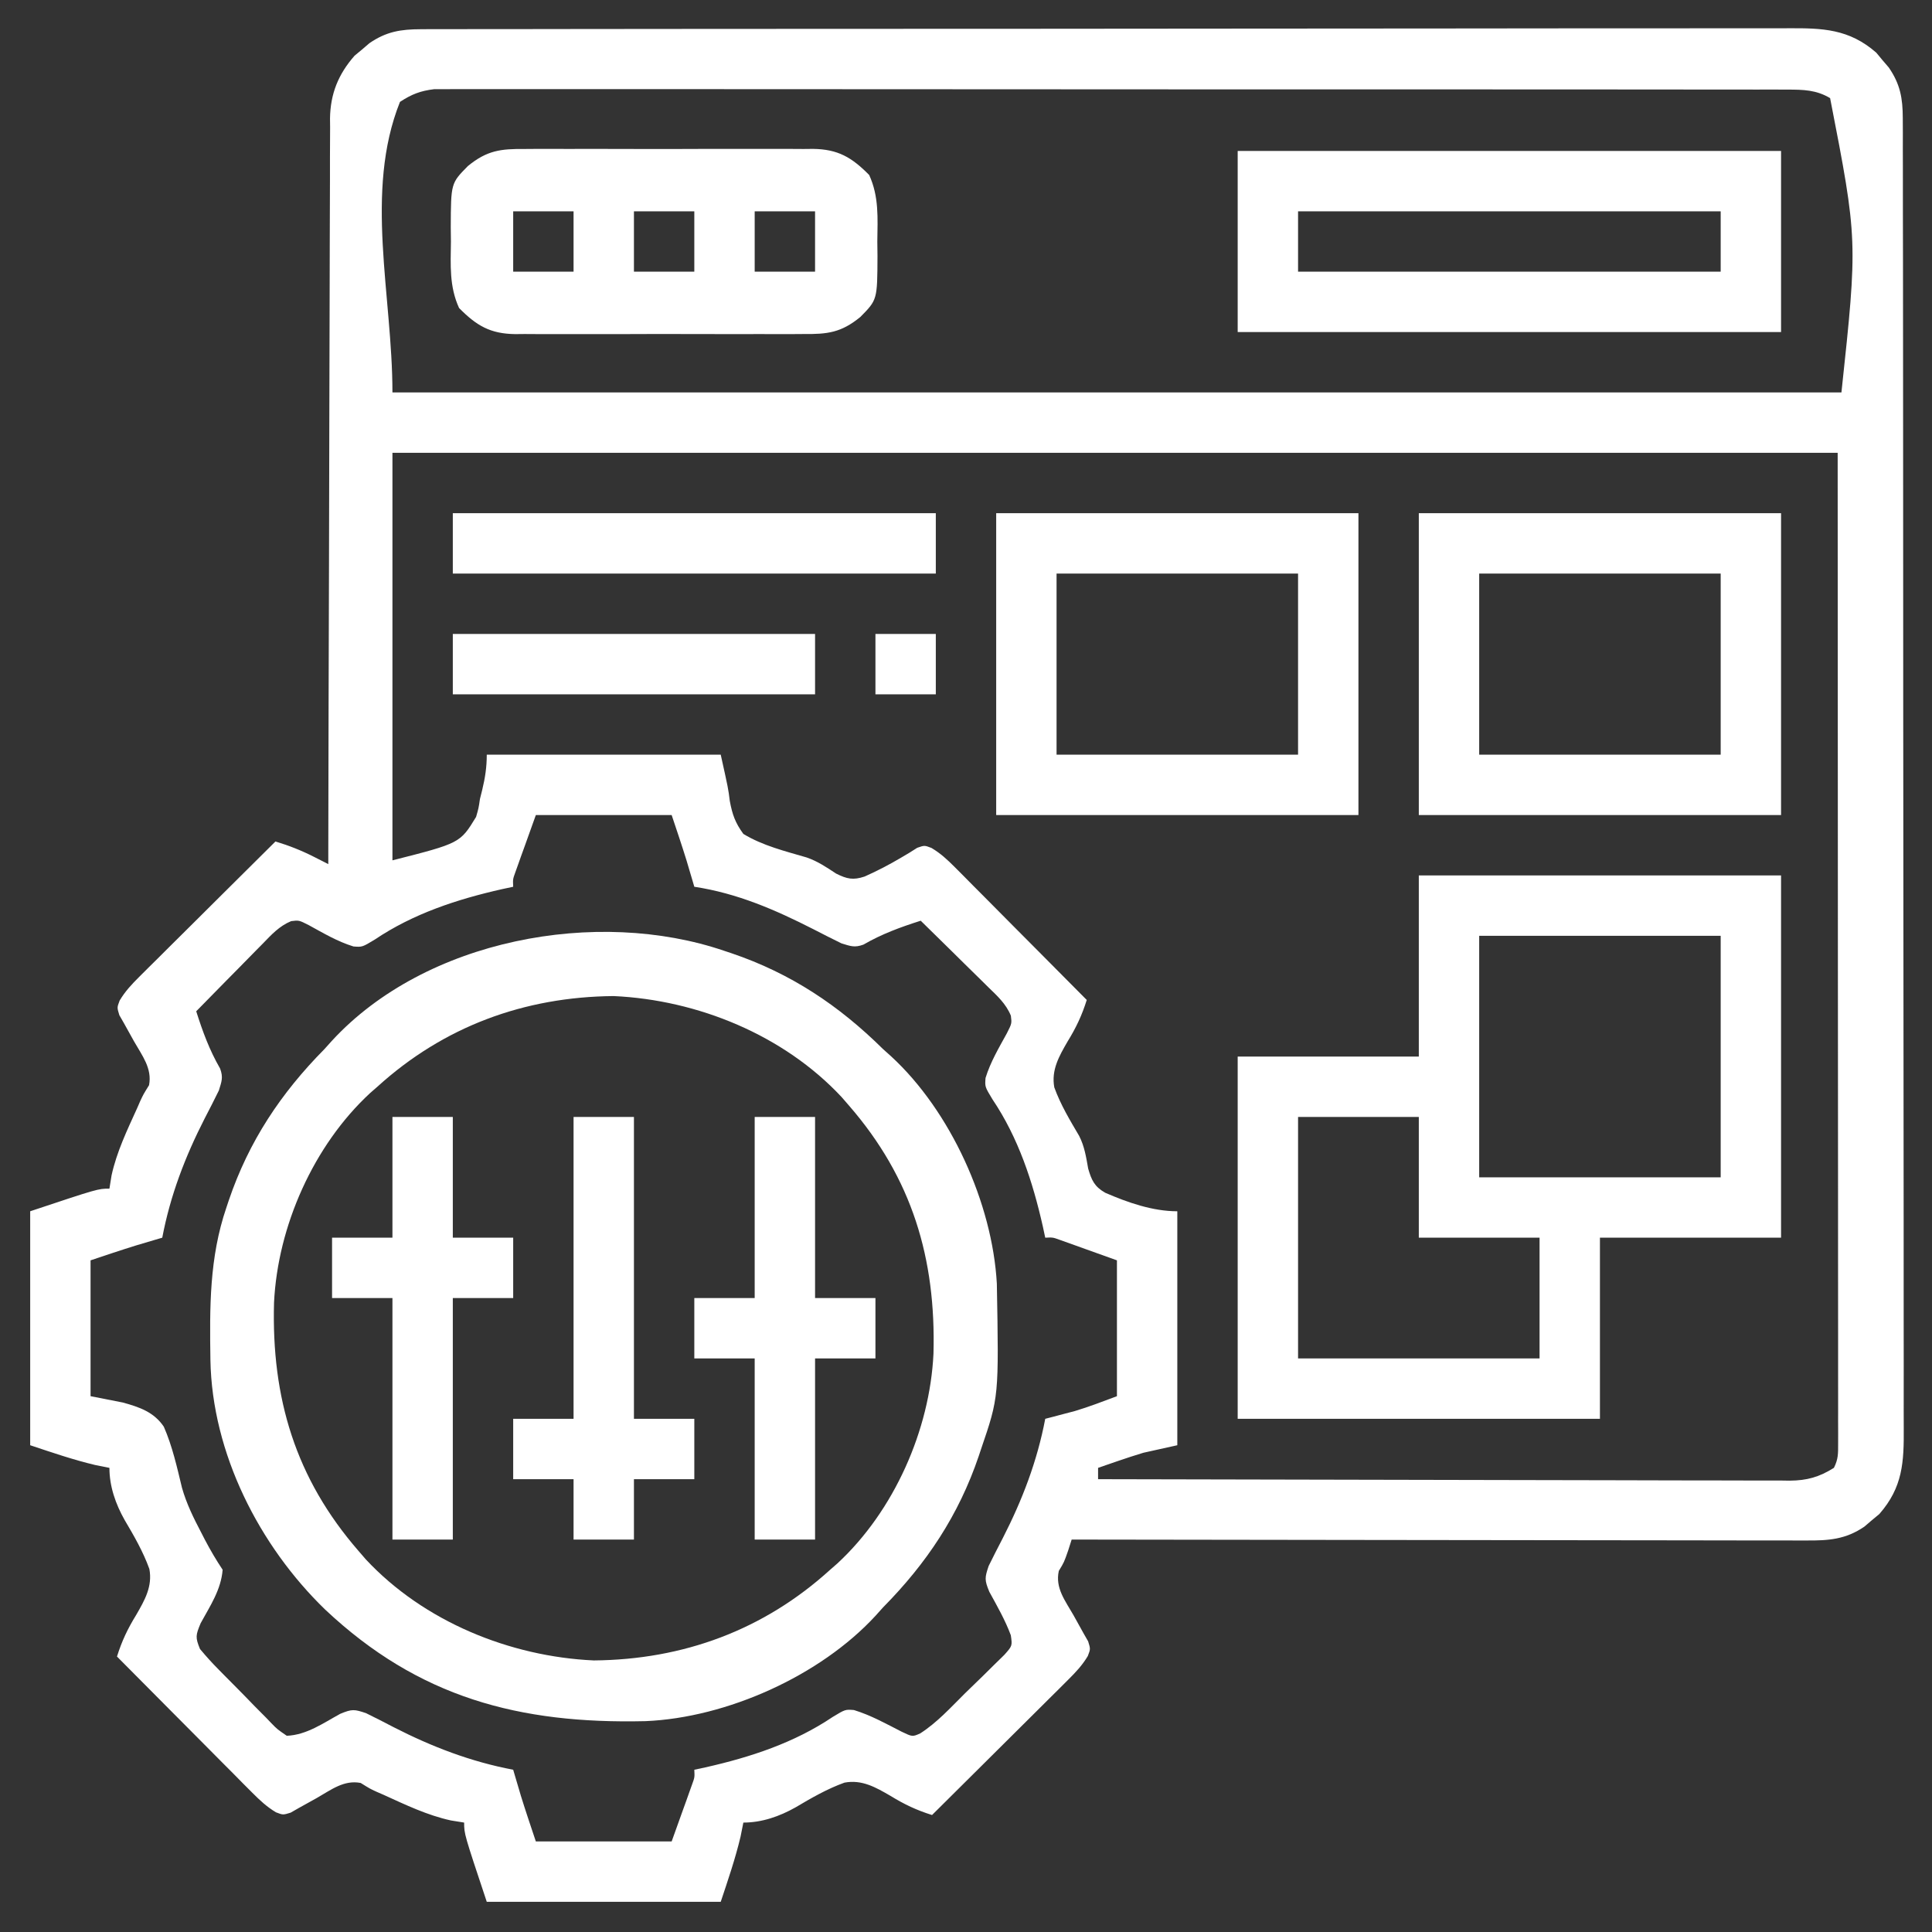 <svg width="80" height="80" viewBox="0 0 80 80" fill="none" xmlns="http://www.w3.org/2000/svg">
<rect x="0" y="0" width="80" height="80" fill="#333333" stroke="none"/>
<path d="M17.431 1.21C17.583 1.209 17.583 1.209 17.738 1.208C18.078 1.207 18.418 1.208 18.758 1.208C19.004 1.208 19.25 1.207 19.496 1.206C20.172 1.204 20.848 1.204 21.525 1.205C22.254 1.205 22.983 1.203 23.713 1.202C25.142 1.199 26.571 1.198 28 1.198C29.161 1.198 30.322 1.197 31.484 1.196C34.776 1.193 38.068 1.192 41.36 1.192C41.626 1.192 41.626 1.192 41.898 1.192C42.164 1.192 42.164 1.192 42.436 1.192C45.317 1.192 48.198 1.189 51.079 1.185C54.036 1.18 56.993 1.178 59.95 1.179C61.611 1.179 63.271 1.178 64.932 1.174C66.345 1.172 67.759 1.171 69.173 1.173C69.894 1.174 70.616 1.174 71.337 1.171C71.997 1.169 72.658 1.169 73.318 1.172C73.557 1.173 73.796 1.172 74.035 1.17C75.469 1.161 76.567 1.195 77.694 2.182C77.778 2.284 77.862 2.386 77.949 2.49C78.036 2.592 78.122 2.693 78.212 2.797C78.683 3.481 78.789 4.069 78.79 4.892C78.791 5.092 78.792 5.292 78.793 5.498C78.793 5.72 78.792 5.941 78.792 6.163C78.792 6.399 78.793 6.634 78.794 6.87C78.796 7.518 78.796 8.166 78.795 8.814C78.795 9.512 78.797 10.211 78.799 10.909C78.801 12.278 78.802 13.647 78.802 15.016C78.802 16.128 78.803 17.241 78.804 18.354C78.807 21.507 78.808 24.661 78.808 27.814C78.808 27.985 78.808 28.155 78.808 28.33C78.808 28.5 78.808 28.67 78.808 28.846C78.808 31.605 78.811 34.365 78.815 37.124C78.82 39.957 78.822 42.79 78.822 45.623C78.821 47.213 78.822 48.804 78.826 50.395C78.829 51.749 78.829 53.103 78.827 54.458C78.826 55.148 78.826 55.84 78.829 56.531C78.831 57.163 78.831 57.796 78.828 58.429C78.828 58.657 78.828 58.886 78.83 59.115C78.84 60.546 78.793 61.581 77.818 62.694C77.716 62.778 77.615 62.863 77.51 62.949C77.409 63.036 77.307 63.123 77.203 63.212C76.428 63.745 75.715 63.795 74.796 63.788C74.665 63.788 74.535 63.788 74.401 63.788C73.965 63.789 73.529 63.787 73.093 63.786C72.781 63.785 72.468 63.786 72.156 63.786C71.307 63.786 70.458 63.784 69.61 63.782C68.723 63.78 67.836 63.78 66.949 63.779C65.269 63.778 63.59 63.776 61.91 63.773C59.998 63.769 58.087 63.767 56.175 63.766C52.241 63.763 48.308 63.757 44.375 63.75C44.328 63.897 44.281 64.045 44.233 64.196C44.062 64.688 44.062 64.688 43.843 65.048C43.687 65.757 44.107 66.278 44.453 66.885C44.594 67.133 44.732 67.382 44.868 67.633C44.962 67.797 44.962 67.797 45.058 67.965C45.156 68.281 45.156 68.281 45.044 68.573C44.813 68.957 44.552 69.235 44.234 69.551C44.109 69.676 43.984 69.801 43.855 69.93C43.72 70.064 43.585 70.197 43.446 70.335C43.239 70.541 43.239 70.541 43.027 70.752C42.66 71.118 42.293 71.482 41.925 71.847C41.55 72.219 41.175 72.592 40.8 72.965C40.066 73.696 39.33 74.427 38.594 75.156C37.956 74.957 37.445 74.715 36.875 74.364C36.263 74.009 35.69 73.679 34.968 73.815C34.25 74.073 33.599 74.45 32.944 74.838C32.278 75.214 31.548 75.469 30.781 75.469C30.743 75.662 30.704 75.856 30.664 76.055C30.447 76.968 30.141 77.859 29.844 78.75C26.647 78.75 23.45 78.75 20.156 78.75C19.219 75.938 19.219 75.938 19.219 75.469C19.038 75.44 18.858 75.411 18.672 75.381C17.689 75.166 16.798 74.735 15.886 74.321C15.786 74.278 15.686 74.234 15.583 74.189C15.312 74.063 15.312 74.063 14.935 73.828C14.239 73.694 13.709 74.115 13.115 74.453C12.867 74.594 12.618 74.732 12.368 74.868C12.258 74.931 12.148 74.993 12.036 75.058C11.719 75.156 11.719 75.156 11.427 75.044C11.043 74.813 10.765 74.552 10.449 74.235C10.261 74.047 10.261 74.047 10.07 73.856C9.937 73.721 9.803 73.585 9.666 73.446C9.459 73.239 9.459 73.239 9.248 73.027C8.883 72.66 8.518 72.293 8.154 71.925C7.781 71.55 7.408 71.175 7.035 70.8C6.304 70.066 5.573 69.33 4.844 68.594C5.043 67.956 5.286 67.445 5.636 66.876C5.991 66.263 6.321 65.691 6.185 64.968C5.927 64.25 5.55 63.599 5.163 62.944C4.786 62.278 4.531 61.548 4.531 60.781C4.241 60.723 4.241 60.723 3.945 60.664C3.032 60.447 2.141 60.141 1.25 59.844C1.25 56.647 1.25 53.45 1.25 50.156C4.062 49.219 4.062 49.219 4.531 49.219C4.56 49.038 4.589 48.858 4.619 48.672C4.834 47.689 5.265 46.798 5.679 45.886C5.723 45.786 5.766 45.686 5.811 45.583C5.938 45.313 5.938 45.313 6.172 44.935C6.306 44.24 5.885 43.709 5.547 43.115C5.406 42.867 5.268 42.618 5.132 42.368C5.069 42.258 5.007 42.148 4.942 42.036C4.844 41.719 4.844 41.719 4.956 41.427C5.187 41.043 5.448 40.765 5.765 40.449C5.891 40.324 6.016 40.199 6.145 40.07C6.28 39.937 6.415 39.803 6.554 39.666C6.692 39.528 6.831 39.39 6.973 39.248C7.34 38.883 7.707 38.518 8.075 38.154C8.45 37.781 8.825 37.408 9.2 37.035C9.934 36.304 10.67 35.574 11.406 34.844C11.967 35.012 12.482 35.217 13.003 35.481C13.114 35.537 13.225 35.594 13.339 35.651C13.423 35.694 13.507 35.737 13.594 35.781C13.594 35.618 13.594 35.455 13.594 35.287C13.6 31.317 13.61 27.348 13.623 23.378C13.629 21.459 13.634 19.539 13.636 17.619C13.638 15.946 13.642 14.273 13.649 12.599C13.653 11.713 13.655 10.828 13.655 9.942C13.655 9.107 13.658 8.273 13.663 7.439C13.664 7.133 13.664 6.828 13.663 6.522C13.662 6.103 13.665 5.685 13.669 5.267C13.668 5.146 13.666 5.026 13.665 4.902C13.681 3.881 14.008 3.075 14.682 2.306C14.784 2.222 14.885 2.138 14.99 2.051C15.091 1.964 15.193 1.878 15.297 1.788C15.995 1.308 16.592 1.211 17.431 1.21ZM16.562 4.219C15.073 7.944 16.25 12.238 16.25 16.25C36.05 16.25 55.85 16.25 76.25 16.25C76.925 9.942 76.925 9.942 75.781 4.063C75.203 3.719 74.672 3.711 74.008 3.71C73.807 3.709 73.606 3.709 73.399 3.708C73.175 3.708 72.953 3.709 72.729 3.709C72.492 3.709 72.255 3.708 72.018 3.708C71.366 3.706 70.714 3.706 70.062 3.707C69.359 3.707 68.656 3.706 67.953 3.705C66.575 3.703 65.198 3.703 63.82 3.703C62.701 3.703 61.581 3.703 60.462 3.702C60.303 3.702 60.144 3.702 59.98 3.702C59.656 3.702 59.333 3.702 59.009 3.701C55.975 3.7 52.941 3.7 49.907 3.701C47.13 3.702 44.353 3.7 41.576 3.697C38.726 3.694 35.876 3.693 33.026 3.693C31.425 3.694 29.825 3.693 28.224 3.691C26.861 3.689 25.499 3.689 24.136 3.691C23.441 3.692 22.746 3.692 22.05 3.69C21.414 3.688 20.778 3.689 20.141 3.691C19.911 3.691 19.68 3.691 19.45 3.69C19.137 3.688 18.824 3.69 18.511 3.692C18.337 3.692 18.163 3.692 17.984 3.692C17.41 3.761 17.046 3.901 16.562 4.219ZM16.25 18.75C16.25 24.319 16.25 29.888 16.25 35.625C19.051 34.913 19.051 34.913 19.714 33.826C19.819 33.46 19.819 33.46 19.873 33.086C19.904 32.961 19.936 32.836 19.968 32.706C20.088 32.208 20.156 31.764 20.156 31.25C23.353 31.25 26.55 31.25 29.844 31.25C30.156 32.656 30.156 32.656 30.219 33.165C30.324 33.728 30.442 34.065 30.781 34.531C31.584 35.019 32.506 35.243 33.4 35.505C33.853 35.661 34.22 35.908 34.619 36.172C35.068 36.396 35.323 36.455 35.803 36.295C36.325 36.063 36.822 35.804 37.314 35.513C37.43 35.444 37.546 35.375 37.665 35.305C37.769 35.239 37.873 35.174 37.979 35.106C38.281 35 38.281 35 38.573 35.113C38.952 35.34 39.225 35.594 39.537 35.907C39.659 36.029 39.781 36.151 39.906 36.277C40.036 36.409 40.166 36.541 40.3 36.676C40.435 36.811 40.569 36.946 40.708 37.085C41.136 37.515 41.564 37.947 41.992 38.379C42.283 38.671 42.574 38.963 42.864 39.255C43.577 39.972 44.289 40.689 45 41.406C44.8 42.045 44.558 42.556 44.207 43.125C43.856 43.731 43.524 44.308 43.656 45.025C43.915 45.742 44.301 46.382 44.686 47.036C44.908 47.47 44.974 47.912 45.059 48.389C45.2 48.873 45.318 49.132 45.761 49.388C46.693 49.793 47.727 50.156 48.75 50.156C48.75 53.353 48.75 56.55 48.75 59.844C48.286 59.947 47.822 60.05 47.344 60.156C47 60.261 46.658 60.371 46.318 60.488C46.076 60.571 46.076 60.571 45.83 60.656C45.71 60.697 45.591 60.739 45.469 60.781C45.469 60.936 45.469 61.091 45.469 61.25C49.303 61.261 53.137 61.269 56.971 61.274C58.752 61.277 60.532 61.28 62.312 61.285C63.864 61.29 65.415 61.293 66.967 61.294C67.789 61.295 68.61 61.296 69.432 61.3C70.205 61.303 70.978 61.304 71.752 61.303C72.036 61.303 72.319 61.304 72.603 61.306C72.991 61.308 73.379 61.308 73.766 61.306C73.878 61.308 73.99 61.309 74.106 61.311C74.828 61.304 75.325 61.164 75.938 60.781C76.122 60.412 76.113 60.191 76.113 59.779C76.113 59.633 76.114 59.487 76.114 59.337C76.114 59.175 76.113 59.014 76.112 58.847C76.113 58.677 76.113 58.507 76.113 58.332C76.113 57.756 76.112 57.18 76.112 56.604C76.112 56.186 76.112 55.768 76.112 55.35C76.112 54.342 76.111 53.334 76.11 52.326C76.109 51.16 76.109 49.994 76.109 48.828C76.108 45.749 76.106 42.669 76.103 39.59C76.1 32.713 76.097 25.836 76.094 18.75C56.345 18.75 36.597 18.75 16.25 18.75ZM22.188 33.75C22.033 34.182 21.878 34.614 21.719 35.059C21.67 35.194 21.621 35.33 21.57 35.47C21.532 35.577 21.494 35.684 21.455 35.795C21.416 35.904 21.377 36.014 21.336 36.127C21.235 36.407 21.235 36.407 21.25 36.719C21.099 36.751 20.947 36.784 20.791 36.817C18.929 37.237 17.114 37.831 15.518 38.906C15 39.219 15 39.219 14.636 39.191C13.973 38.987 13.394 38.641 12.787 38.309C12.379 38.102 12.379 38.102 12.056 38.142C11.562 38.346 11.238 38.705 10.872 39.083C10.793 39.162 10.714 39.242 10.633 39.324C10.382 39.578 10.132 39.833 9.883 40.088C9.713 40.261 9.542 40.433 9.372 40.605C8.955 41.027 8.54 41.451 8.125 41.875C8.392 42.715 8.672 43.482 9.114 44.246C9.25 44.615 9.177 44.784 9.062 45.156C8.872 45.544 8.677 45.926 8.477 46.309C7.668 47.891 7.051 49.498 6.719 51.25C6.622 51.279 6.526 51.307 6.426 51.336C6.294 51.376 6.162 51.415 6.025 51.455C5.897 51.493 5.768 51.531 5.635 51.571C5.004 51.766 4.377 51.978 3.75 52.188C3.75 54.044 3.75 55.9 3.75 57.813C4.191 57.9 4.633 57.987 5.088 58.076C5.775 58.266 6.372 58.468 6.783 59.076C7.139 59.889 7.328 60.749 7.536 61.608C7.723 62.265 8.013 62.854 8.33 63.457C8.383 63.56 8.436 63.662 8.49 63.768C8.715 64.195 8.951 64.599 9.219 65C9.154 65.828 8.7 66.498 8.309 67.213C8.102 67.711 8.083 67.797 8.281 68.281C8.532 68.583 8.78 68.857 9.055 69.134C9.133 69.213 9.211 69.293 9.291 69.374C9.455 69.541 9.62 69.707 9.786 69.873C10.039 70.126 10.287 70.384 10.537 70.642C10.697 70.804 10.857 70.965 11.018 71.126C11.092 71.204 11.166 71.281 11.243 71.361C11.479 71.603 11.479 71.603 11.875 71.875C12.697 71.841 13.38 71.353 14.088 70.966C14.58 70.761 14.673 70.776 15.156 70.938C15.544 71.128 15.926 71.323 16.309 71.524C17.89 72.332 19.498 72.949 21.25 73.281C21.278 73.378 21.307 73.474 21.336 73.574C21.375 73.706 21.415 73.838 21.455 73.975C21.493 74.103 21.531 74.232 21.57 74.365C21.766 74.996 21.978 75.623 22.188 76.25C24.044 76.25 25.9 76.25 27.812 76.25C27.967 75.818 28.122 75.386 28.281 74.942C28.33 74.806 28.379 74.67 28.43 74.53C28.468 74.423 28.506 74.316 28.545 74.205C28.584 74.096 28.623 73.986 28.664 73.873C28.765 73.593 28.765 73.593 28.75 73.281C28.901 73.249 29.053 73.216 29.209 73.183C31.071 72.763 32.886 72.169 34.482 71.094C35 70.781 35 70.781 35.359 70.809C36.057 71.022 36.686 71.374 37.335 71.706C37.781 71.919 37.781 71.919 38.104 71.777C38.805 71.327 39.372 70.698 39.962 70.113C40.205 69.873 40.451 69.637 40.697 69.4C40.852 69.248 41.006 69.095 41.16 68.942C41.301 68.804 41.442 68.666 41.587 68.524C41.919 68.151 41.919 68.151 41.856 67.712C41.621 67.08 41.289 66.504 40.966 65.913C40.761 65.421 40.776 65.327 40.938 64.844C41.128 64.457 41.323 64.074 41.523 63.691C42.332 62.11 42.949 60.502 43.281 58.75C43.446 58.708 43.446 58.708 43.613 58.664C43.761 58.625 43.91 58.586 44.062 58.545C44.208 58.507 44.352 58.469 44.502 58.43C45.094 58.253 45.671 58.03 46.25 57.813C46.25 55.956 46.25 54.1 46.25 52.188C45.818 52.033 45.386 51.878 44.941 51.719C44.806 51.67 44.67 51.621 44.53 51.571C44.423 51.532 44.316 51.494 44.205 51.455C44.096 51.416 43.986 51.377 43.873 51.336C43.593 51.235 43.593 51.235 43.281 51.25C43.249 51.099 43.216 50.947 43.183 50.791C42.763 48.929 42.169 47.114 41.094 45.518C40.781 45 40.781 45 40.809 44.636C41.013 43.973 41.359 43.394 41.691 42.788C41.898 42.38 41.898 42.38 41.858 42.057C41.654 41.562 41.295 41.238 40.917 40.872C40.838 40.793 40.758 40.714 40.676 40.633C40.423 40.382 40.167 40.132 39.912 39.883C39.74 39.713 39.567 39.542 39.395 39.372C38.973 38.955 38.549 38.54 38.125 38.125C37.285 38.392 36.518 38.672 35.754 39.114C35.385 39.25 35.216 39.177 34.844 39.063C34.453 38.872 34.067 38.677 33.682 38.477C32.095 37.669 30.523 36.987 28.75 36.719C28.707 36.574 28.707 36.574 28.664 36.426C28.625 36.294 28.585 36.162 28.545 36.026C28.507 35.897 28.469 35.768 28.43 35.636C28.234 35.004 28.022 34.377 27.812 33.75C25.956 33.75 24.1 33.75 22.188 33.75Z" fill="white"/>
<path d="M30 39.375C30.098 39.408 30.196 39.44 30.297 39.474C32.745 40.305 34.734 41.631 36.562 43.438C36.674 43.538 36.786 43.639 36.901 43.742C39.361 46.006 41.092 49.827 41.277 53.151C41.362 57.842 41.362 57.842 40.625 60C40.592 60.098 40.559 60.196 40.526 60.297C39.695 62.745 38.369 64.734 36.562 66.562C36.462 66.674 36.361 66.786 36.258 66.901C33.964 69.394 30.095 71.127 26.729 71.269C21.495 71.392 17.334 70.29 13.466 66.651C10.731 64.004 8.782 60.174 8.713 56.32C8.681 54.145 8.664 52.079 9.375 50C9.407 49.902 9.44 49.804 9.474 49.703C10.305 47.255 11.63 45.266 13.437 43.438C13.538 43.326 13.638 43.214 13.742 43.099C17.613 38.892 24.714 37.568 30 39.375ZM15.625 45C15.526 45.086 15.427 45.172 15.326 45.261C12.98 47.429 11.498 50.782 11.347 53.942C11.238 57.893 12.235 61.215 14.844 64.219C14.944 64.335 15.045 64.452 15.149 64.572C17.549 67.144 21.112 68.597 24.59 68.755C28.291 68.723 31.627 67.497 34.375 65C34.474 64.914 34.572 64.828 34.674 64.739C37.019 62.571 38.501 59.218 38.653 56.058C38.761 52.107 37.765 48.785 35.156 45.781C35.055 45.665 34.954 45.548 34.85 45.428C32.45 42.856 28.888 41.403 25.409 41.245C21.709 41.277 18.373 42.503 15.625 45Z" fill="white"/>
<path d="M58.75 36.25C63.7 36.25 68.65 36.25 73.75 36.25C73.75 41.2 73.75 46.15 73.75 51.25C71.275 51.25 68.8 51.25 66.25 51.25C66.25 53.725 66.25 56.2 66.25 58.75C61.3 58.75 56.35 58.75 51.25 58.75C51.25 53.8 51.25 48.85 51.25 43.75C53.725 43.75 56.2 43.75 58.75 43.75C58.75 41.275 58.75 38.8 58.75 36.25ZM61.25 38.75C61.25 42.05 61.25 45.35 61.25 48.75C64.55 48.75 67.85 48.75 71.25 48.75C71.25 45.45 71.25 42.15 71.25 38.75C67.95 38.75 64.65 38.75 61.25 38.75ZM53.75 46.25C53.75 49.55 53.75 52.85 53.75 56.25C57.05 56.25 60.35 56.25 63.75 56.25C63.75 54.6 63.75 52.95 63.75 51.25C62.1 51.25 60.45 51.25 58.75 51.25C58.75 49.6 58.75 47.95 58.75 46.25C57.1 46.25 55.45 46.25 53.75 46.25Z" fill="white"/>
<path d="M51.25 6.25C58.675 6.25 66.1 6.25 73.75 6.25C73.75 8.725 73.75 11.2 73.75 13.75C66.325 13.75 58.9 13.75 51.25 13.75C51.25 11.275 51.25 8.8 51.25 6.25ZM53.75 8.75C53.75 9.575 53.75 10.4 53.75 11.25C59.525 11.25 65.3 11.25 71.25 11.25C71.25 10.425 71.25 9.6 71.25 8.75C65.475 8.75 59.7 8.75 53.75 8.75Z" fill="white"/>
<path d="M58.75 21.25C63.7 21.25 68.65 21.25 73.75 21.25C73.75 25.375 73.75 29.5 73.75 33.75C68.8 33.75 63.85 33.75 58.75 33.75C58.75 29.625 58.75 25.5 58.75 21.25ZM61.25 23.75C61.25 26.225 61.25 28.7 61.25 31.25C64.55 31.25 67.85 31.25 71.25 31.25C71.25 28.775 71.25 26.3 71.25 23.75C67.95 23.75 64.65 23.75 61.25 23.75Z" fill="white"/>
<path d="M41.25 21.25C46.2 21.25 51.15 21.25 56.25 21.25C56.25 25.375 56.25 29.5 56.25 33.75C51.3 33.75 46.35 33.75 41.25 33.75C41.25 29.625 41.25 25.5 41.25 21.25ZM43.75 23.75C43.75 26.225 43.75 28.7 43.75 31.25C47.05 31.25 50.35 31.25 53.75 31.25C53.75 28.775 53.75 26.3 53.75 23.75C50.45 23.75 47.15 23.75 43.75 23.75Z" fill="white"/>
<path d="M21.724 6.169C21.932 6.167 21.932 6.167 22.144 6.166C22.601 6.163 23.058 6.165 23.515 6.167C23.834 6.167 24.153 6.166 24.472 6.165C25.139 6.164 25.806 6.166 26.473 6.169C27.328 6.172 28.182 6.17 29.036 6.166C29.694 6.164 30.352 6.165 31.01 6.166C31.325 6.167 31.64 6.166 31.955 6.165C32.395 6.163 32.836 6.166 33.276 6.169C33.406 6.168 33.535 6.167 33.669 6.165C34.694 6.18 35.264 6.509 35.991 7.246C36.401 8.143 36.34 9.026 36.328 10C36.332 10.295 36.332 10.295 36.335 10.596C36.328 12.413 36.328 12.413 35.625 13.125C34.831 13.776 34.26 13.841 33.276 13.831C33.138 13.832 32.999 13.833 32.856 13.834C32.398 13.837 31.941 13.835 31.484 13.833C31.166 13.833 30.847 13.834 30.528 13.835C29.861 13.836 29.194 13.834 28.526 13.832C27.672 13.828 26.818 13.83 25.964 13.834C25.306 13.836 24.648 13.835 23.99 13.834C23.675 13.833 23.36 13.834 23.045 13.835C22.605 13.837 22.164 13.834 21.724 13.831C21.594 13.832 21.464 13.833 21.331 13.835C20.305 13.82 19.736 13.491 19.009 12.754C18.599 11.857 18.66 10.974 18.672 10C18.669 9.803 18.667 9.607 18.665 9.404C18.672 7.587 18.672 7.587 19.375 6.875C20.169 6.224 20.74 6.16 21.724 6.169ZM21.25 8.75C21.25 9.575 21.25 10.4 21.25 11.25C22.075 11.25 22.9 11.25 23.75 11.25C23.75 10.425 23.75 9.6 23.75 8.75C22.925 8.75 22.1 8.75 21.25 8.75ZM26.25 8.75C26.25 9.575 26.25 10.4 26.25 11.25C27.075 11.25 27.9 11.25 28.75 11.25C28.75 10.425 28.75 9.6 28.75 8.75C27.925 8.75 27.1 8.75 26.25 8.75ZM31.25 8.75C31.25 9.575 31.25 10.4 31.25 11.25C32.075 11.25 32.9 11.25 33.75 11.25C33.75 10.425 33.75 9.6 33.75 8.75C32.925 8.75 32.1 8.75 31.25 8.75Z" fill="white"/>
<path d="M31.25 46.25C32.075 46.25 32.9 46.25 33.75 46.25C33.75 48.725 33.75 51.2 33.75 53.75C34.575 53.75 35.4 53.75 36.25 53.75C36.25 54.575 36.25 55.4 36.25 56.25C35.425 56.25 34.6 56.25 33.75 56.25C33.75 58.725 33.75 61.2 33.75 63.75C32.925 63.75 32.1 63.75 31.25 63.75C31.25 61.275 31.25 58.8 31.25 56.25C30.425 56.25 29.6 56.25 28.75 56.25C28.75 55.425 28.75 54.6 28.75 53.75C29.575 53.75 30.4 53.75 31.25 53.75C31.25 51.275 31.25 48.8 31.25 46.25Z" fill="white"/>
<path d="M23.75 46.25C24.575 46.25 25.4 46.25 26.25 46.25C26.25 50.375 26.25 54.5 26.25 58.75C27.075 58.75 27.9 58.75 28.75 58.75C28.75 59.575 28.75 60.4 28.75 61.25C27.925 61.25 27.1 61.25 26.25 61.25C26.25 62.075 26.25 62.9 26.25 63.75C25.425 63.75 24.6 63.75 23.75 63.75C23.75 62.925 23.75 62.1 23.75 61.25C22.925 61.25 22.1 61.25 21.25 61.25C21.25 60.425 21.25 59.6 21.25 58.75C22.075 58.75 22.9 58.75 23.75 58.75C23.75 54.625 23.75 50.5 23.75 46.25Z" fill="white"/>
<path d="M16.25 46.25C17.075 46.25 17.9 46.25 18.75 46.25C18.75 47.9 18.75 49.55 18.75 51.25C19.575 51.25 20.4 51.25 21.25 51.25C21.25 52.075 21.25 52.9 21.25 53.75C20.425 53.75 19.6 53.75 18.75 53.75C18.75 57.05 18.75 60.35 18.75 63.75C17.925 63.75 17.1 63.75 16.25 63.75C16.25 60.45 16.25 57.15 16.25 53.75C15.425 53.75 14.6 53.75 13.75 53.75C13.75 52.925 13.75 52.1 13.75 51.25C14.575 51.25 15.4 51.25 16.25 51.25C16.25 49.6 16.25 47.95 16.25 46.25Z" fill="white"/>
<path d="M18.75 21.25C25.35 21.25 31.95 21.25 38.75 21.25C38.75 22.075 38.75 22.9 38.75 23.75C32.15 23.75 25.55 23.75 18.75 23.75C18.75 22.925 18.75 22.1 18.75 21.25Z" fill="white"/>
<path d="M18.75 26.25C23.7 26.25 28.65 26.25 33.75 26.25C33.75 27.075 33.75 27.9 33.75 28.75C28.8 28.75 23.85 28.75 18.75 28.75C18.75 27.925 18.75 27.1 18.75 26.25Z" fill="white"/>
<path d="M36.25 26.25C37.075 26.25 37.9 26.25 38.75 26.25C38.75 27.075 38.75 27.9 38.75 28.75C37.925 28.75 37.1 28.75 36.25 28.75C36.25 27.925 36.25 27.1 36.25 26.25Z" fill="white"/>
</svg>
